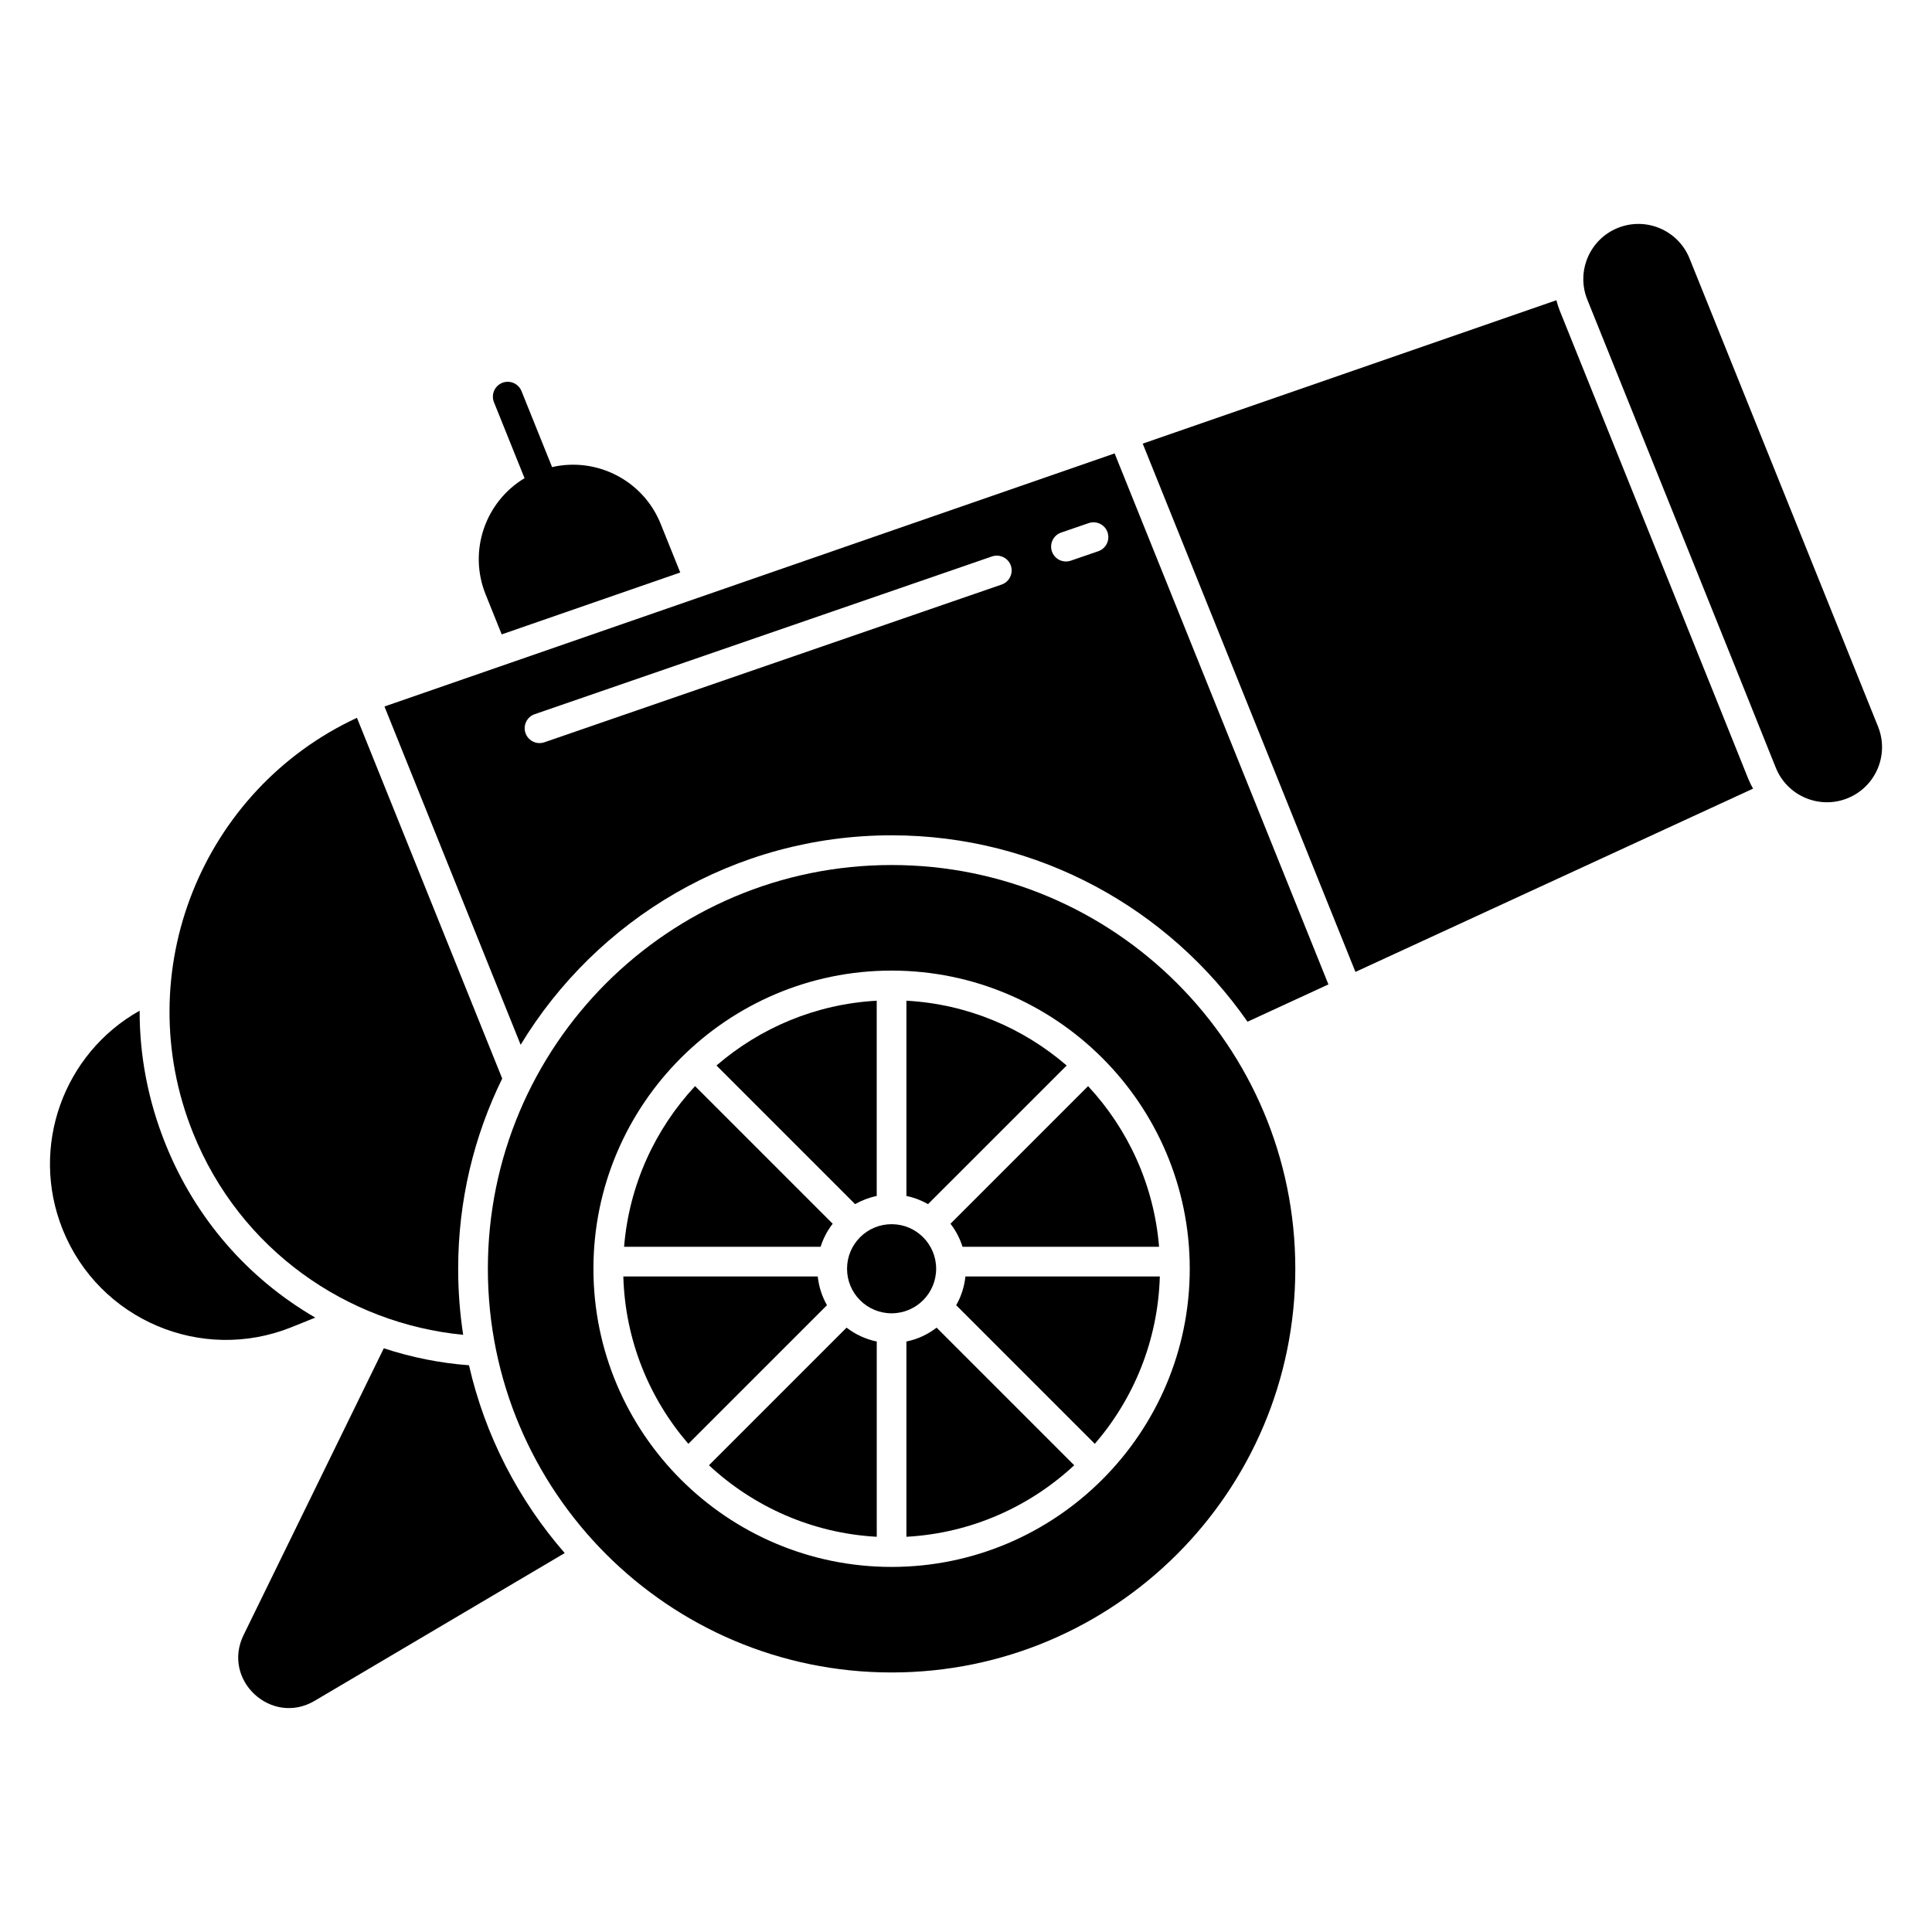 <?xml version="1.0" encoding="UTF-8"?>
<!-- Uploaded to: SVG Repo, www.svgrepo.com, Generator: SVG Repo Mixer Tools -->
<svg fill="#000000" width="800px" height="800px" version="1.1" viewBox="144 144 512 512" xmlns="http://www.w3.org/2000/svg">
 <g>
  <path d="m641.7 336.55-49.957-124.06c-3.012-7.477-11.523-11.098-19-8.09-7.477 3.012-11.098 11.523-8.09 19l49.957 124.06c3.012 7.477 11.523 11.098 19 8.09 7.481-3.012 11.102-11.523 8.09-19z"/>
  <path d="m557.35 226.33c-0.363-0.906-0.648-1.832-0.887-2.766l-109.63 38.004 56.375 140 105.37-48.57c-0.473-0.836-0.906-1.703-1.27-2.609z"/>
  <path d="m439.46 264.34c-0.031-0.059-0.031-0.129-0.051-0.188l-192.65 66.773c-0.297 0.098-0.582 0.215-0.875 0.316 0 0 0 0.012 0.012 0.012l36.082 89.621c20.152-33.238 56.68-55.508 98.301-55.508 39.027 0 73.555 19.562 94.328 49.398l21.453-9.891c-0.031-0.059-0.059-0.117-0.09-0.176zm-30.023 34.574-121.18 41.801c-0.422 0.148-0.855 0.215-1.277 0.215-1.633 0-3.16-1.023-3.719-2.656-0.707-2.055 0.383-4.301 2.441-5.008l121.18-41.801c2.055-0.707 4.301 0.383 5.008 2.441 0.695 2.059-0.395 4.301-2.453 5.008zm25.625-8.836-7.293 2.508c-0.422 0.148-0.855 0.215-1.277 0.215-1.633 0-3.16-1.023-3.719-2.656-0.707-2.055 0.383-4.301 2.441-5.008l7.293-2.508c2.055-0.707 4.301 0.383 5.008 2.441 0.695 2.059-0.398 4.301-2.453 5.008z"/>
  <path d="m227.55 493.18c-17.93-10.41-31.785-26.352-39.684-45.984-4.613-11.465-6.898-23.418-6.859-35.355-20.133 11.297-29.234 36.043-20.379 58.035 9.613 23.883 36.781 35.453 60.664 25.828z"/>
  <path d="m272.69 301.51 4.269 10.609 47.312-16.402-5.188-12.891c-4.664-11.582-17.012-17.762-28.801-15.035-0.031-0.098-0.051-0.195-0.09-0.297l-7.988-19.848c-0.816-2.016-3.102-2.992-5.117-2.184-2.016 0.816-2.992 3.109-2.184 5.125l7.988 19.848c0.039 0.098 0.09 0.188 0.137 0.277-10.379 6.219-14.992 19.227-10.34 30.797z"/>
  <path d="m245.71 501.31-37.164 76.004c-5.836 11.938 7.398 24.176 18.844 17.418l66.262-39.152c-12.211-14.023-21.086-31.035-25.367-49.77-7.598-0.566-15.164-2.062-22.574-4.5z"/>
  <path d="m360.71 482.27h-51.523c0.48 16.926 6.887 32.375 17.23 44.359l36.734-36.734c-1.289-2.301-2.156-4.867-2.441-7.625z"/>
  <path d="m364.67 468.3-36.469-36.469c-10.578 11.375-17.477 26.195-18.812 42.578h52.082c0.699-2.242 1.805-4.297 3.199-6.109z"/>
  <path d="m376.34 460.95v-51.75c-16.176 0.887-30.926 7.211-42.469 17.172l36.734 36.734c1.77-0.996 3.695-1.746 5.734-2.156z"/>
  <path d="m426.68 426.37c-11.543-9.957-26.281-16.285-42.469-17.172v51.75c2.047 0.414 3.965 1.16 5.727 2.156z"/>
  <path d="m395.89 468.3c1.398 1.82 2.488 3.867 3.188 6.109l52.086 0.004c-1.34-16.383-8.234-31.203-18.812-42.578z"/>
  <path d="m392.09 480.23c0 6.519-5.285 11.809-11.809 11.809-6.519 0-11.805-5.289-11.805-11.809 0-6.523 5.285-11.809 11.805-11.809 6.523 0 11.809 5.285 11.809 11.809"/>
  <path d="m397.4 489.9 36.734 36.734c10.344-11.984 16.746-27.434 17.23-44.359h-51.523c-0.277 2.754-1.133 5.32-2.441 7.625z"/>
  <path d="m380.28 373.24c-59.09 0-106.99 47.902-106.99 106.99s47.902 106.99 106.99 106.99 106.99-47.902 106.99-106.99-47.902-106.99-106.99-106.99zm0 186.01c-43.57 0-79.016-35.445-79.016-79.016s35.445-79.016 79.016-79.016c43.57 0 79.016 35.445 79.016 79.016s-35.441 79.016-79.016 79.016z"/>
  <path d="m331.88 532.31c11.809 10.98 27.336 18.016 44.469 18.953v-51.75c-2.973-0.602-5.676-1.898-8-3.672z"/>
  <path d="m384.21 499.51v51.75c17.133-0.934 32.66-7.969 44.469-18.953l-36.469-36.469c-2.312 1.781-5.027 3.07-8 3.672z"/>
  <path d="m195.17 444.26c12.449 30.926 40.738 50.5 71.578 53.48-0.875-5.707-1.328-11.551-1.328-17.504 0-18.074 4.203-35.188 11.672-50.41l-38.496-95.598c-40.945 19.012-60.664 67.207-43.426 110.03z"/>
 </g>
</svg>